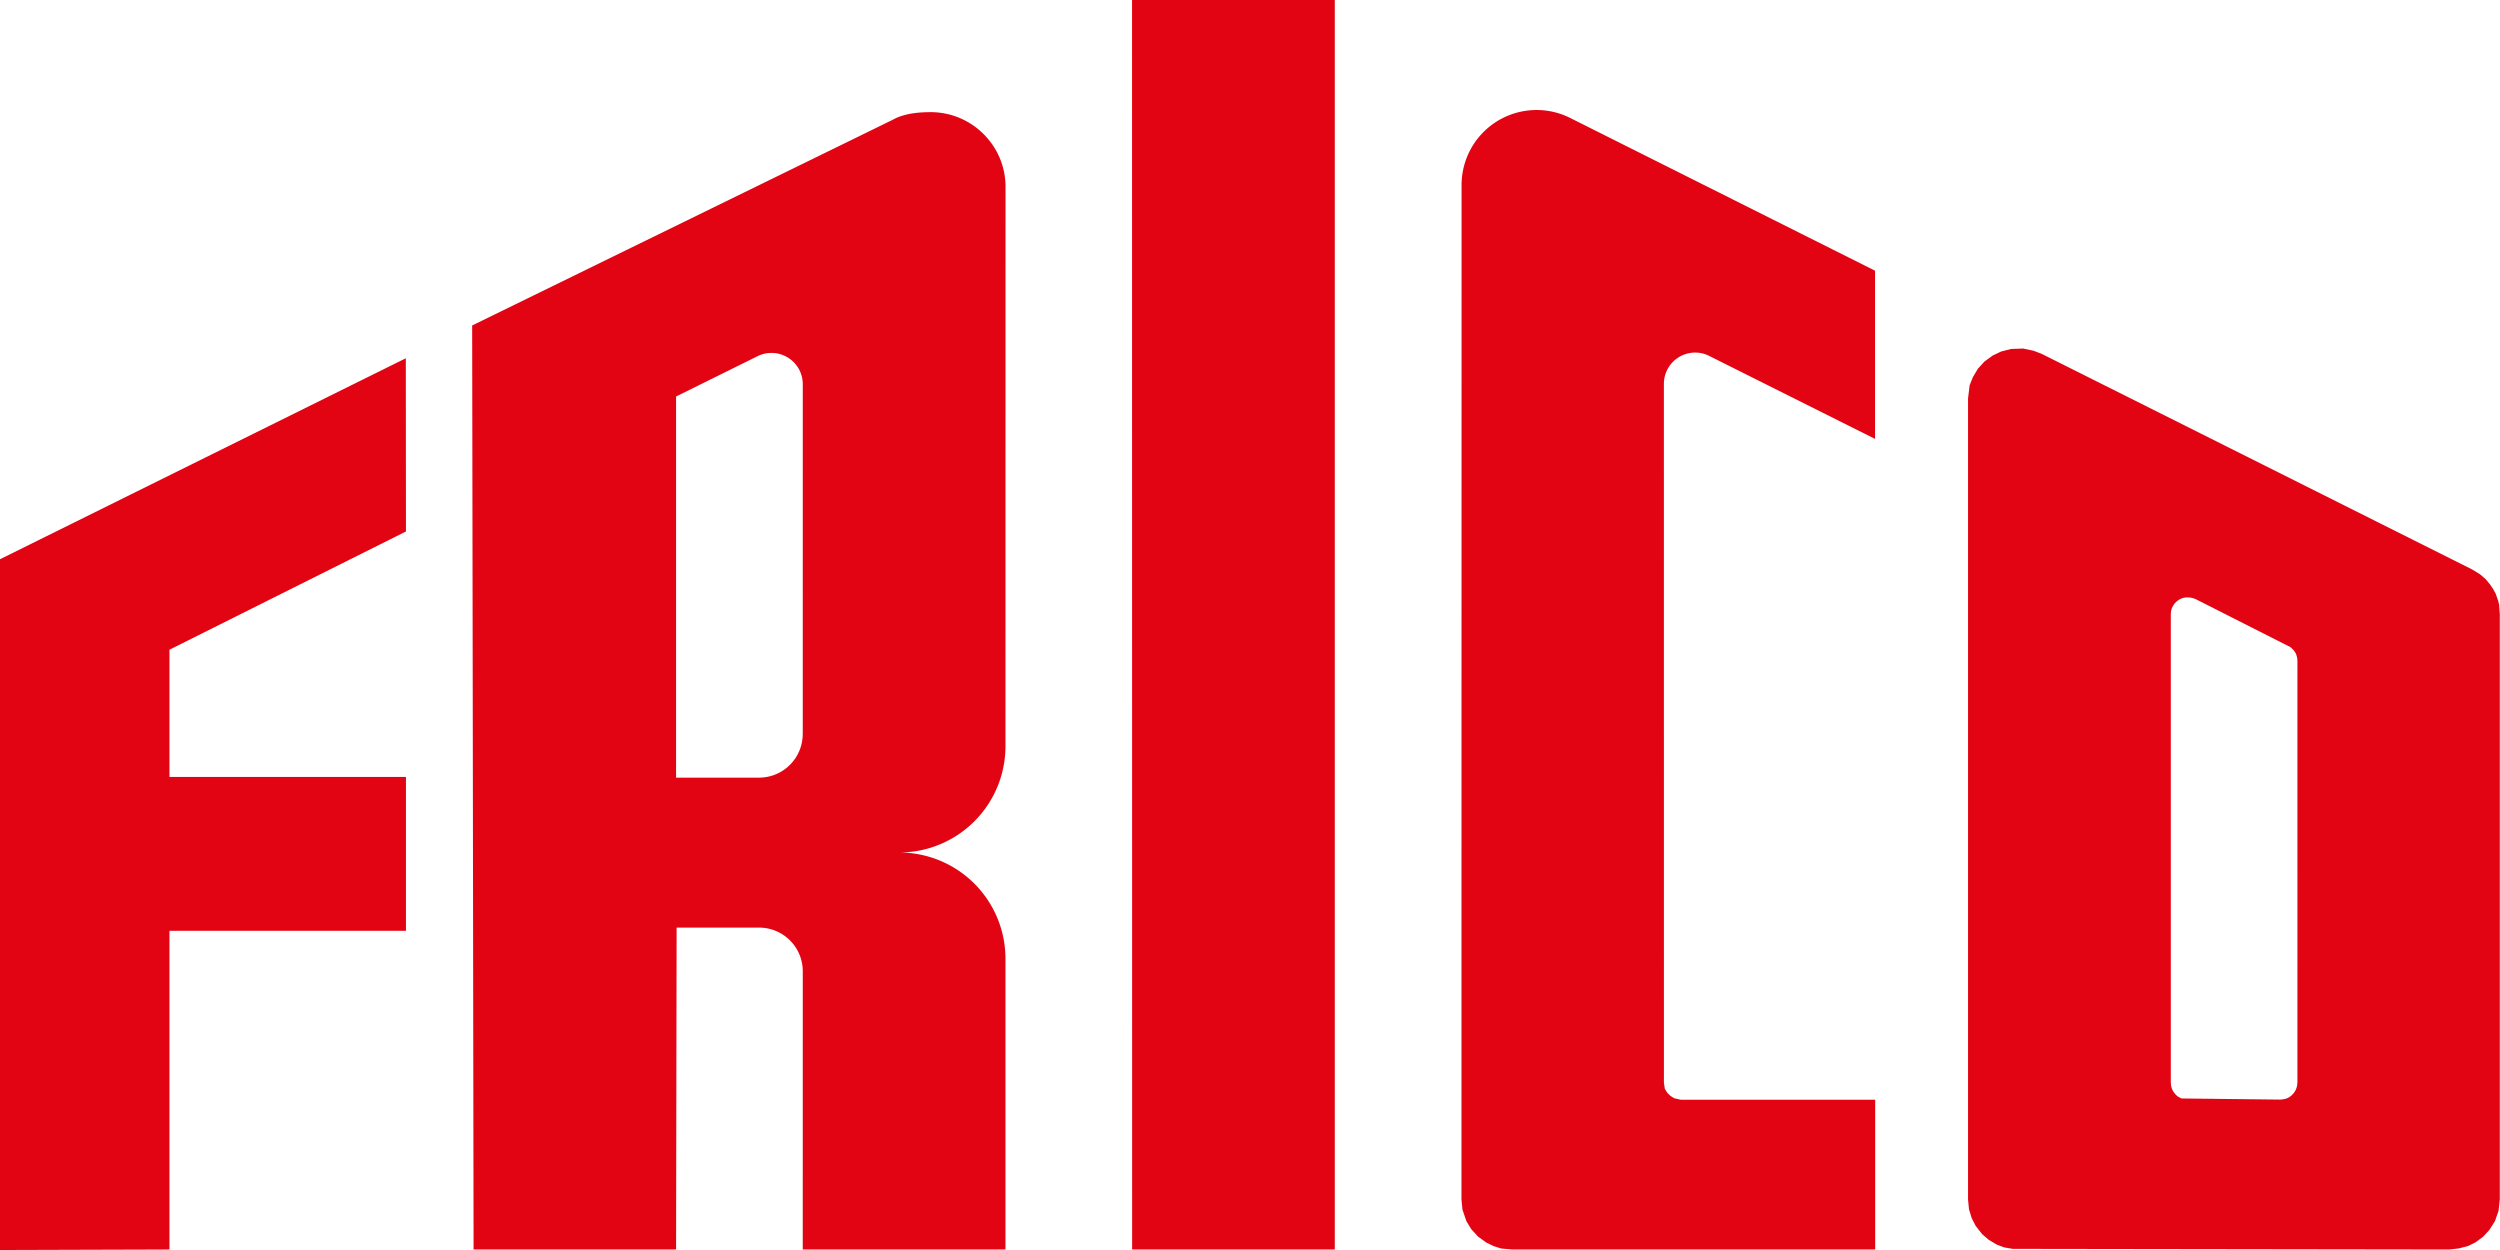 <svg xmlns="http://www.w3.org/2000/svg" viewBox="0 0 167.012 83.506" fill-rule="evenodd" fill="#e20413"><path d="M166.97 40.48l-.078-.338-.167-.477-.16-.295-.197-.3-.314-.38-.365-.317-.525-.324-28.775-14.413-.546-.207-.694-.145-.804.028-.666.173-.56.268-.547.4-.433.47-.342.573-.217.544-.105.877V80.14l.063.648.183.593.265.517.427.545.448.387.56.33.474.173.562.097 29.173.042.624-.07.62-.16.504-.247.5-.373.413-.44.386-.607.238-.683.083-.752V41l-.043-.53zm-13.496 31.86l-.014.172-.042.166-.07.172-.106.165-.16.172-.167.12-.155.076-.195.048-.218.027-6.607-.075-.14-.07-.112-.06-.12-.104-.1-.117-.1-.138-.078-.172-.05-.172-.02-.207V41l.02-.193.043-.158.042-.1.07-.117.07-.103.132-.138.153-.117.162-.083.16-.055.202-.028.203.008.14.02.238.075 6.348 3.215.112.1.098.096.063.083.063.096.05.096.028.083.028.1.02.1.014.158V72.34zM27.12 35.504l-.01-11.57L0 37.36v46.147l11.32-.035V62.18h15.8V51.903h-15.8v-8.498zM75.626 0l.006 83.47H89.17V0H75.632zm27.024 7.35a5.01 5.01 0 0 0-5.01 5.01l-.007 67.778.07.683.26.76.32.53.462.503.546.393.498.243.503.158.72.062h24.26v-10h-12.976l-.448-.1-.252-.158-.2-.194-.175-.27-.063-.407-.002-46.7a2.09 2.09 0 0 1 2.088-2.088 2.08 2.08 0 0 1 .904.206l11.114 5.562V18.084L104.875 7.87a4.99 4.99 0 0 0-2.226-.52zm-40.484.143c-.9 0-1.82.106-2.55.52l-28.073 13.73.094 61.728h13.528l.036-21.503h5.505c1.614 0 2.923 1.3 2.923 2.923l-.001 18.58H67.17V64.048a7.1 7.1 0 0 0-7.098-7.098 7.1 7.1 0 0 0 7.098-7.098l.004-37.375c0-2.742-2.244-4.985-5-4.985zm-8.54 41.534c0 1.614-1.3 2.923-2.923 2.923h-5.538V26.487l5.42-2.68a2.07 2.07 0 0 1 .956-.23 2.09 2.09 0 0 1 2.088 2.088l-.001 23.363z"/></svg>
